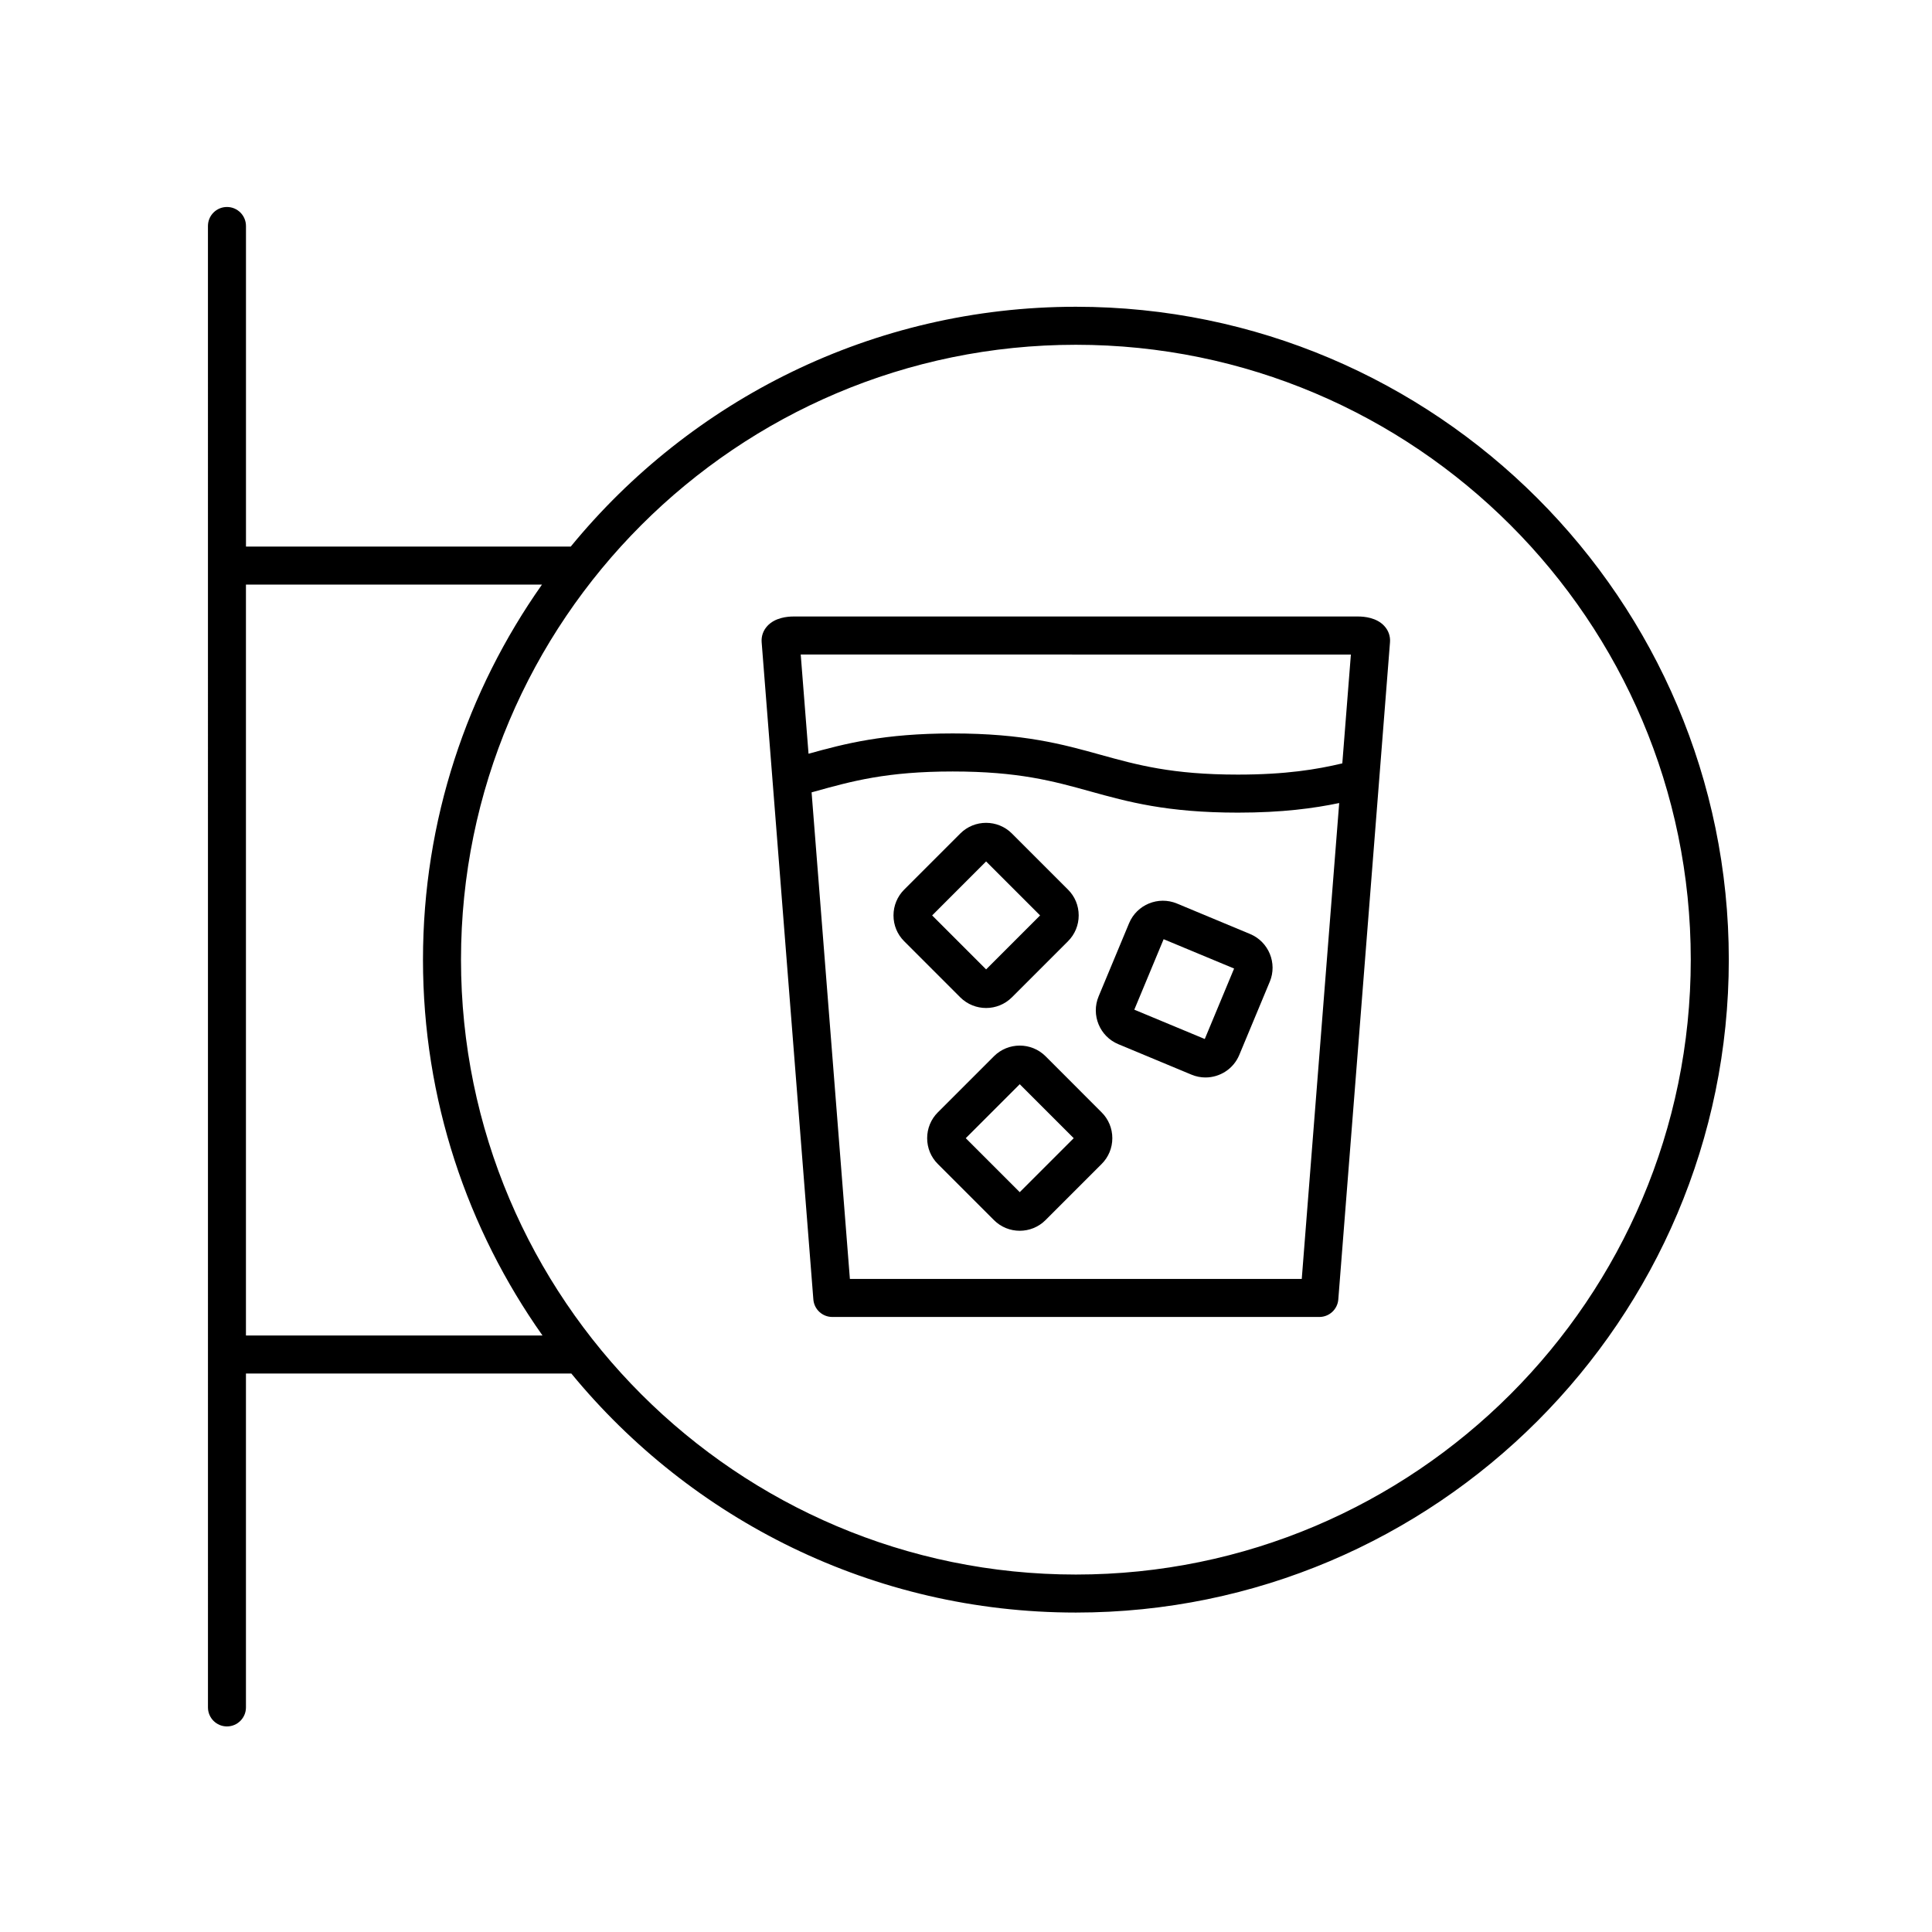 <?xml version="1.0" encoding="UTF-8"?>
<!-- The Best Svg Icon site in the world: iconSvg.co, Visit us! https://iconsvg.co -->
<svg fill="#000000" width="800px" height="800px" version="1.1" viewBox="144 144 512 512" xmlns="http://www.w3.org/2000/svg">
 <g>
  <path d="m364.57 493.01h129.07c2.625 0 4.816-2.019 5.023-4.641l13.703-174.19c0.121-1.578-0.414-3.109-1.523-4.301-2.004-2.176-5.211-2.5-6.938-2.5h-149.6c-1.727 0-4.934 0.324-6.938 2.5-1.109 1.195-1.641 2.719-1.523 4.301l13.703 174.19c0.207 2.621 2.394 4.641 5.023 4.641zm124.41-10.078h-119.75l-10.148-128.95 0.91-0.25c9.766-2.715 18.992-5.281 36.48-5.281 17.445 0 26.672 2.559 36.43 5.269 9.984 2.769 20.309 5.637 39.141 5.637 11.793 0 20.207-1.152 26.859-2.543zm13.02-165.48-2.273 28.852c-6.742 1.602-14.949 2.973-27.684 2.973-17.457 0-26.676-2.559-36.441-5.269-9.98-2.769-20.309-5.637-39.133-5.637-18.254 0-28.504 2.691-38.199 5.379l-2.07-26.293 145.8 0.004z"/>
  <path d="m421.09 423.92c-3.777-3.769-9.91-3.769-13.688 0l-14.863 14.863c-1.824 1.824-2.832 4.258-2.832 6.848s1.004 5.023 2.832 6.84l14.863 14.863c1.883 1.891 4.363 2.832 6.84 2.832 2.481 0 4.957-0.945 6.84-2.832l14.863-14.863c1.824-1.824 2.832-4.258 2.832-6.84 0-2.59-1.004-5.023-2.832-6.84zm-6.848 36.016-14.305-14.305 14.305-14.305 14.305 14.305z"/>
  <path d="m405.33 411.13c2.481 0 4.953-0.945 6.84-2.832l14.863-14.863c1.824-1.824 2.832-4.258 2.832-6.84 0-2.59-1.004-5.023-2.832-6.84l-14.863-14.863c-3.769-3.773-9.922-3.773-13.688 0l-14.863 14.863c-1.824 1.824-2.832 4.258-2.832 6.848 0 2.59 1.004 5.019 2.832 6.84l14.863 14.867c1.891 1.879 4.367 2.82 6.848 2.82zm0-38.84 14.305 14.305-14.305 14.305-14.301-14.305z"/>
  <path d="m475.29 391.52-19.406-8.082c-4.926-2.035-10.602 0.289-12.66 5.215l-8.082 19.406c-2.047 4.926 0.297 10.602 5.215 12.656l19.41 8.082c1.211 0.504 2.465 0.742 3.699 0.742 3.793 0 7.406-2.242 8.953-5.961l8.082-19.406h0.004c2.051-4.922-0.293-10.598-5.215-12.652zm-12.012 27.828-18.676-7.773 7.773-18.676 18.676 7.773z"/>
  <path d="m204.14 601.52c2.785 0 5.039-2.258 5.039-5.039v-88.48h86.23c31.762 38.648 79.902 63.344 133.71 63.344 95.41 0 173.03-77.617 173.03-173.02 0.004-95.406-77.613-173.03-173.02-173.03-53.902 0-102.11 24.789-133.87 63.547h-86.074v-84.949c0-2.781-2.254-5.039-5.039-5.039s-5.039 2.258-5.039 5.039l0.004 392.59c0 2.781 2.25 5.039 5.035 5.039zm224.98-366.15c89.848 0 162.95 73.098 162.95 162.95 0 89.848-73.102 162.95-162.95 162.95-89.852 0.004-162.95-73.094-162.95-162.95 0-89.848 73.098-162.95 162.95-162.95zm-141.49 63.551c-19.836 28.148-31.535 62.426-31.535 99.402 0 37.066 11.754 71.414 31.676 99.602h-78.594v-199z"/>
 </g>
</svg>